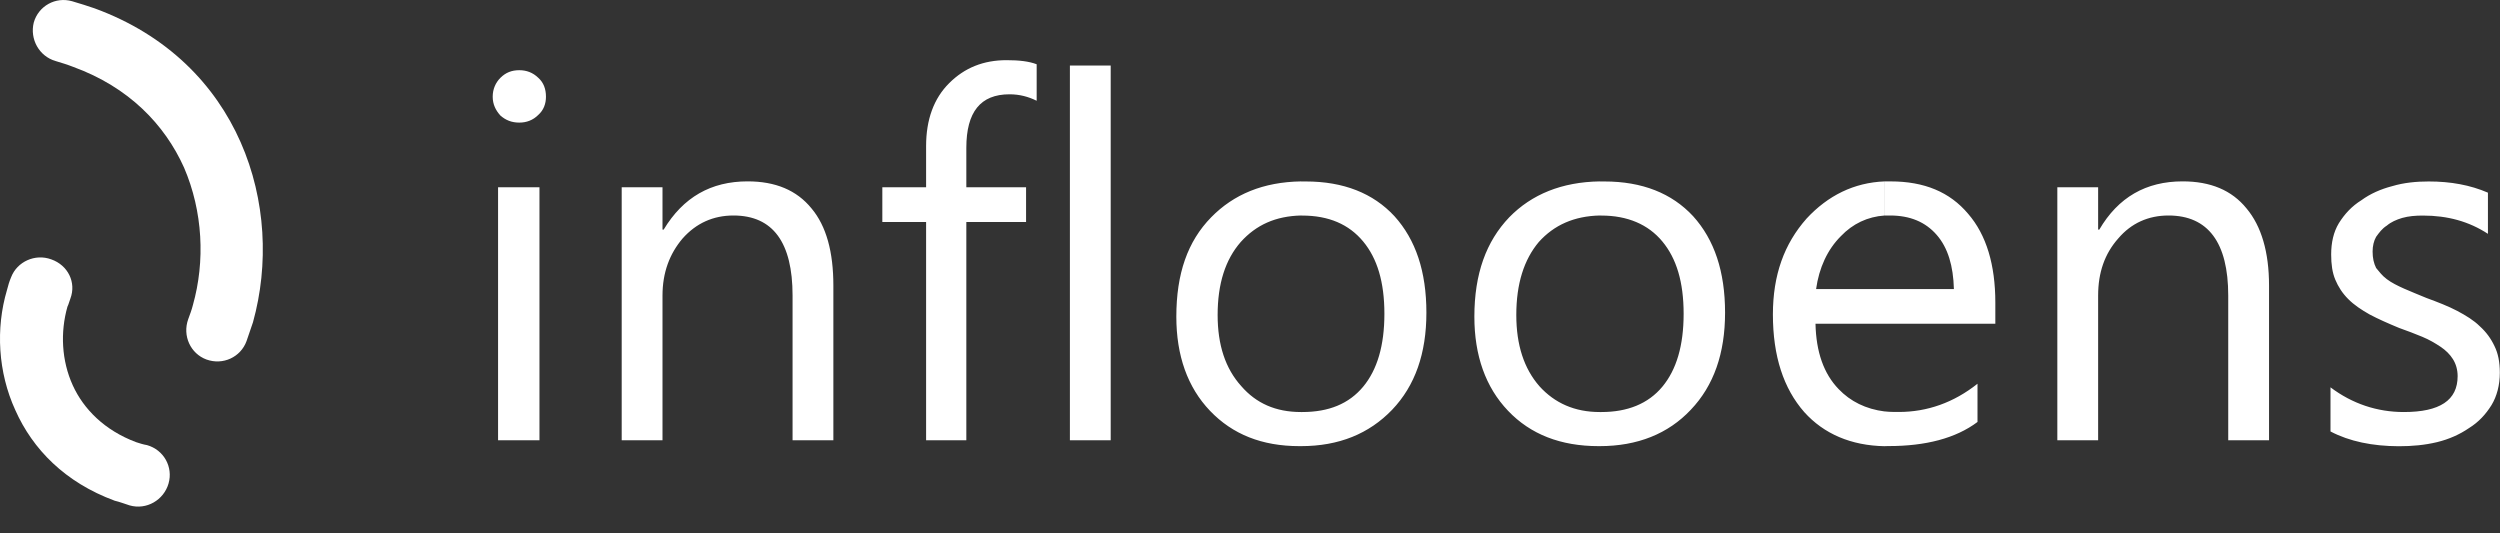 <svg width="75" height="16" viewBox="0 0 75 16" fill="none" xmlns="http://www.w3.org/2000/svg">
<rect x="0" y="0" width="75" height="16" fill="#333333" stroke="none"/>
<path d="M1.668 1.831C1.172 1.688 0.89 1.173 1.013 0.676C1.154 0.178 1.668 -0.105 2.163 0.037C2.411 0.108 2.623 0.178 2.836 0.25C5.027 1.05 6.46 2.542 7.219 4.266C7.979 5.989 8.068 7.943 7.59 9.666C7.519 9.863 7.467 10.039 7.395 10.236C7.219 10.715 6.688 10.964 6.193 10.785C5.716 10.609 5.468 10.074 5.646 9.577C5.698 9.435 5.752 9.293 5.787 9.152C6.158 7.836 6.087 6.344 5.522 5.029C4.939 3.732 3.86 2.613 2.2 2.008C2.02 1.937 1.844 1.884 1.668 1.831Z" fill="white"/>
<path d="M4.41 13.353C4.913 13.495 5.2 14.009 5.056 14.506C4.913 15.003 4.393 15.306 3.89 15.162C3.729 15.11 3.586 15.056 3.44 15.021C1.95 14.471 0.981 13.476 0.46 12.305C-0.06 11.17 -0.133 9.856 0.209 8.703C0.244 8.561 0.282 8.437 0.335 8.313C0.513 7.851 1.053 7.602 1.538 7.781C2.041 7.957 2.292 8.474 2.113 8.953C2.078 9.042 2.06 9.13 2.023 9.201C1.807 9.964 1.844 10.816 2.184 11.562C2.508 12.272 3.136 12.911 4.086 13.266C4.194 13.301 4.302 13.336 4.41 13.353Z" fill="white"/>
<path d="M56.541 13.384V12.342C56.683 12.359 56.807 12.359 56.966 12.359C57.817 12.359 58.615 12.077 59.325 11.512V12.659C58.669 13.152 57.763 13.382 56.663 13.382C56.628 13.384 56.576 13.384 56.541 13.384ZM56.541 9.713V8.671H58.617C58.599 7.982 58.44 7.436 58.102 7.048C57.765 6.66 57.303 6.465 56.702 6.465C56.649 6.465 56.595 6.465 56.543 6.465V5.442C56.595 5.442 56.667 5.442 56.719 5.442C57.73 5.442 58.494 5.761 59.043 6.413C59.594 7.048 59.86 7.949 59.86 9.078V9.713H56.541ZM68.071 13.208H66.847V8.866C66.847 7.278 66.243 6.465 65.055 6.465C64.451 6.465 63.937 6.695 63.547 7.154C63.14 7.613 62.944 8.177 62.944 8.866V13.208H61.72V5.618H62.944V6.888H62.979C63.547 5.917 64.38 5.441 65.479 5.441C66.314 5.441 66.952 5.705 67.396 6.253C67.84 6.782 68.071 7.559 68.071 8.565V13.208ZM69.915 12.944V11.62C70.571 12.114 71.316 12.361 72.115 12.361C73.197 12.361 73.729 12.008 73.729 11.284C73.729 11.089 73.676 10.914 73.587 10.773C73.498 10.632 73.374 10.508 73.215 10.402C73.056 10.296 72.877 10.19 72.666 10.103C72.453 10.014 72.222 9.927 71.973 9.838C71.636 9.698 71.353 9.574 71.087 9.433C70.839 9.292 70.625 9.151 70.449 8.974C70.272 8.798 70.148 8.603 70.059 8.391C69.97 8.179 69.935 7.932 69.935 7.633C69.935 7.279 70.006 6.961 70.165 6.697C70.342 6.415 70.555 6.185 70.84 6.008C71.106 5.813 71.426 5.672 71.764 5.585C72.118 5.479 72.491 5.444 72.863 5.444C73.519 5.444 74.105 5.55 74.638 5.78V7.015C74.07 6.644 73.432 6.467 72.687 6.467C72.456 6.467 72.262 6.484 72.066 6.538C71.889 6.591 71.729 6.662 71.605 6.768C71.463 6.857 71.374 6.98 71.284 7.104C71.213 7.227 71.178 7.386 71.178 7.546C71.178 7.74 71.213 7.899 71.284 8.04C71.374 8.146 71.461 8.269 71.605 8.375C71.746 8.482 71.924 8.57 72.118 8.657C72.314 8.746 72.543 8.833 72.793 8.939C73.131 9.063 73.449 9.186 73.717 9.327C73.982 9.468 74.213 9.609 74.392 9.786C74.587 9.962 74.729 10.157 74.836 10.386C74.942 10.599 74.995 10.863 74.995 11.181C74.995 11.552 74.906 11.888 74.746 12.152C74.57 12.434 74.357 12.664 74.072 12.841C73.788 13.036 73.468 13.177 73.113 13.264C72.741 13.353 72.369 13.387 71.961 13.387C71.174 13.384 70.484 13.243 69.915 12.944ZM56.541 5.442V6.465C56.027 6.5 55.583 6.712 55.228 7.083C54.821 7.488 54.572 8.036 54.483 8.671H56.541V9.713H54.465C54.483 10.56 54.714 11.213 55.158 11.672C55.513 12.043 55.974 12.272 56.541 12.344V13.386C55.53 13.368 54.714 13.015 54.128 12.363C53.507 11.656 53.187 10.686 53.187 9.433C53.187 8.25 53.525 7.316 54.198 6.556C54.838 5.867 55.618 5.477 56.541 5.442ZM47.991 13.384V12.361H48.043C48.823 12.361 49.444 12.114 49.87 11.602C50.295 11.091 50.509 10.367 50.509 9.414C50.509 8.461 50.295 7.754 49.87 7.243C49.446 6.731 48.823 6.467 48.043 6.467H47.991V5.444C48.043 5.444 48.08 5.444 48.132 5.444C49.267 5.444 50.155 5.797 50.794 6.486C51.432 7.192 51.752 8.146 51.752 9.381C51.752 10.599 51.414 11.569 50.724 12.293C50.047 13.013 49.126 13.384 47.991 13.384ZM47.991 5.442V6.465C47.228 6.483 46.625 6.747 46.164 7.26C45.719 7.789 45.489 8.513 45.489 9.449C45.489 10.348 45.719 11.055 46.181 11.585C46.643 12.097 47.246 12.361 47.991 12.361V13.384H47.956C46.821 13.384 45.915 13.031 45.242 12.324C44.567 11.618 44.231 10.665 44.231 9.501C44.231 8.212 44.586 7.241 45.279 6.517C45.95 5.83 46.854 5.46 47.991 5.442ZM39.031 13.384V12.361H39.066C39.865 12.361 40.467 12.114 40.894 11.602C41.318 11.091 41.532 10.367 41.532 9.414C41.532 8.461 41.318 7.754 40.894 7.243C40.469 6.731 39.865 6.467 39.066 6.467H39.031V5.444C39.066 5.444 39.121 5.444 39.173 5.444C40.308 5.444 41.196 5.797 41.834 6.486C42.472 7.192 42.792 8.146 42.792 9.381C42.792 10.599 42.455 11.569 41.764 12.293C41.072 13.013 40.168 13.384 39.031 13.384ZM15.58 3.678C15.35 3.678 15.173 3.607 15.012 3.466C14.87 3.308 14.781 3.13 14.781 2.901C14.781 2.671 14.87 2.478 15.012 2.335C15.171 2.177 15.35 2.106 15.58 2.106C15.794 2.106 15.988 2.177 16.149 2.335C16.308 2.476 16.379 2.671 16.379 2.901C16.379 3.113 16.308 3.306 16.149 3.447C15.989 3.607 15.794 3.678 15.58 3.678ZM39.031 5.442V6.465C38.269 6.483 37.683 6.747 37.222 7.26C36.76 7.789 36.529 8.513 36.529 9.449C36.529 10.348 36.76 11.055 37.239 11.585C37.683 12.097 38.267 12.361 39.031 12.361V13.384H38.979C37.862 13.384 36.975 13.031 36.3 12.324C35.625 11.618 35.29 10.665 35.29 9.501C35.29 8.212 35.627 7.241 36.337 6.517C37.01 5.83 37.897 5.46 39.031 5.442ZM16.184 13.208H14.942V5.618H16.184V13.208ZM25.001 13.208H23.777V8.866C23.777 7.278 23.192 6.465 22.003 6.465C21.399 6.465 20.885 6.695 20.478 7.154C20.088 7.613 19.875 8.177 19.875 8.866V13.208H18.651V5.618H19.875V6.888H19.91C20.495 5.917 21.329 5.441 22.429 5.441C23.263 5.441 23.901 5.705 24.346 6.253C24.79 6.782 25.001 7.559 25.001 8.565V13.208ZM31.102 3.024C30.854 2.901 30.588 2.829 30.285 2.829C29.416 2.829 28.99 3.358 28.99 4.435V5.618H30.782V6.66H28.99V13.208H27.783V6.66H26.47V5.618H27.783V4.383C27.783 3.588 28.014 2.953 28.476 2.494C28.937 2.034 29.504 1.805 30.196 1.805C30.569 1.805 30.871 1.839 31.1 1.928V3.024H31.102ZM33.321 13.208H32.097V1.965H33.321V13.208Z" fill="white"/>
</svg>
